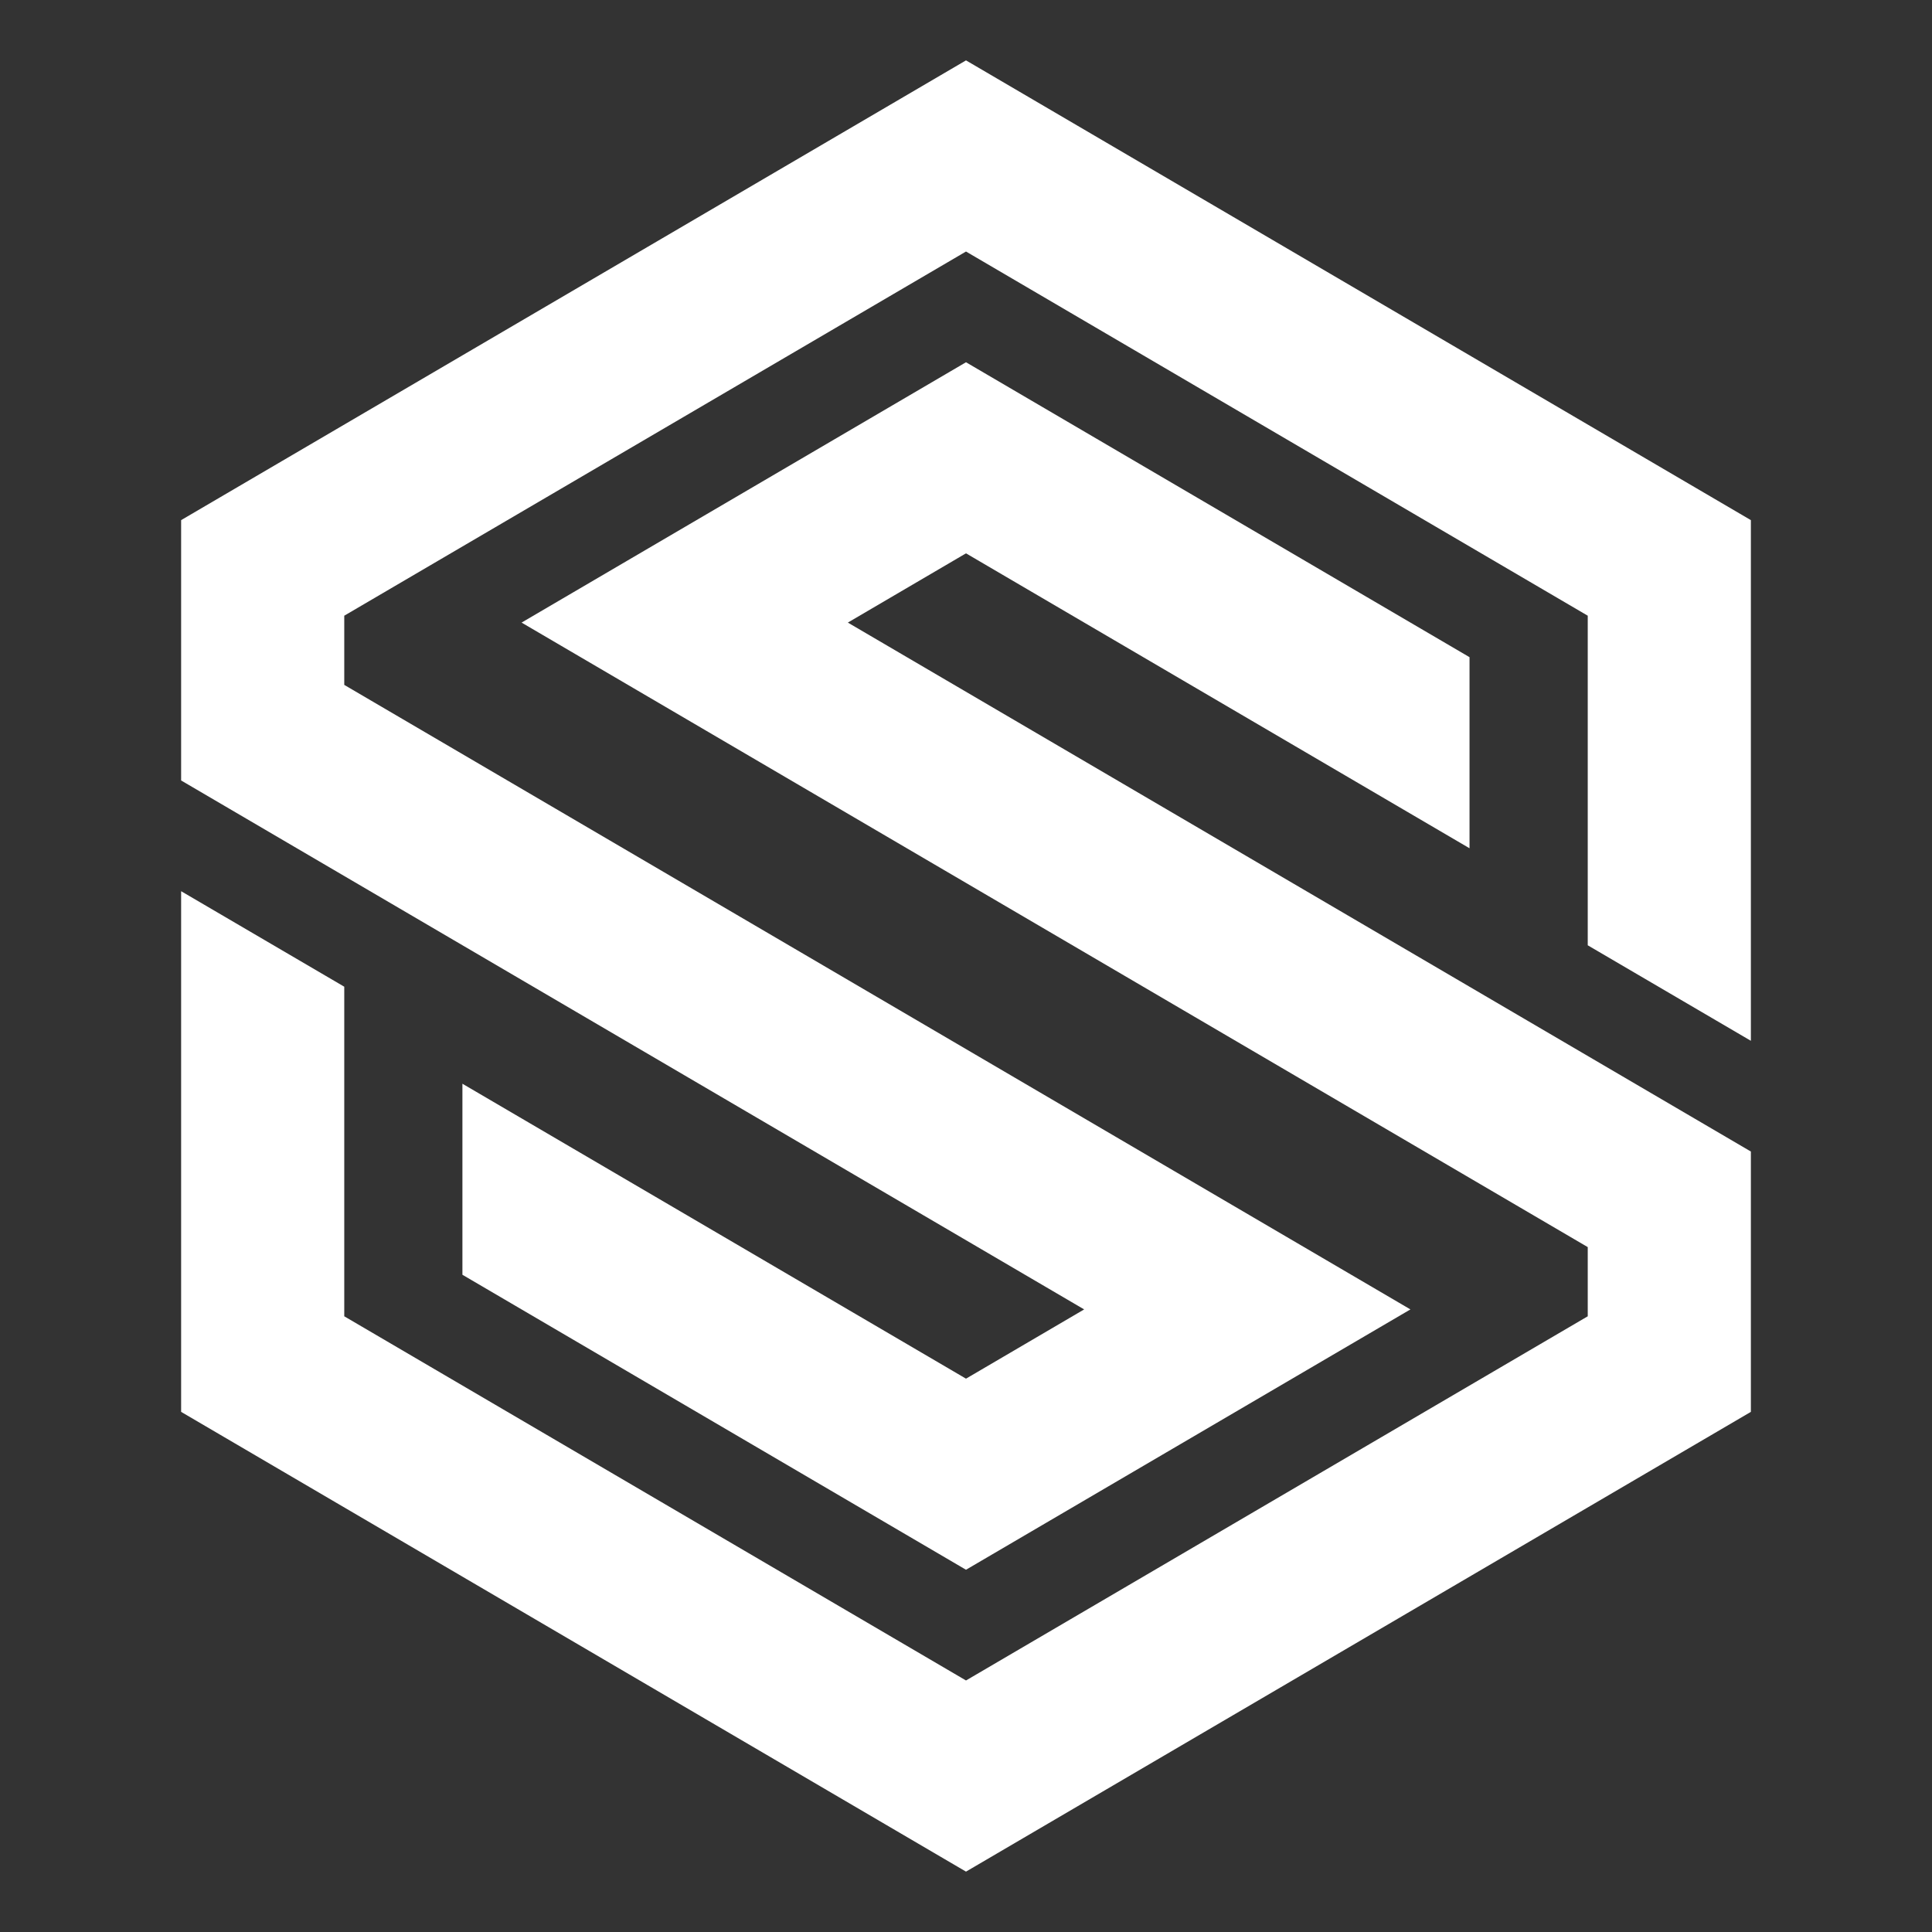 <svg width="32" height="32" viewBox="0 0 32 32" fill="none" xmlns="http://www.w3.org/2000/svg">
<rect x="0" y="0" width="32" height="32" fill="#333333" stroke="none"/>
<path d="M16 1L3 8.615V12.927L17.957 21.688L16 22.835L7.659 17.95V21.114L16 26L23.361 21.688L5.702 11.344V10.198L16 4.166L26.298 10.198V15.657L29 17.239V8.615L16 1Z" fill="white"/>
<path d="M16 9.165L24.34 14.05V10.885L16 6L8.639 10.312L26.298 20.656V21.802L16 27.834L5.702 21.802V16.343L3 14.761V23.385L16 31L29 23.385V19.073L14.043 10.312L16 9.165Z" fill="white"/>
</svg>
